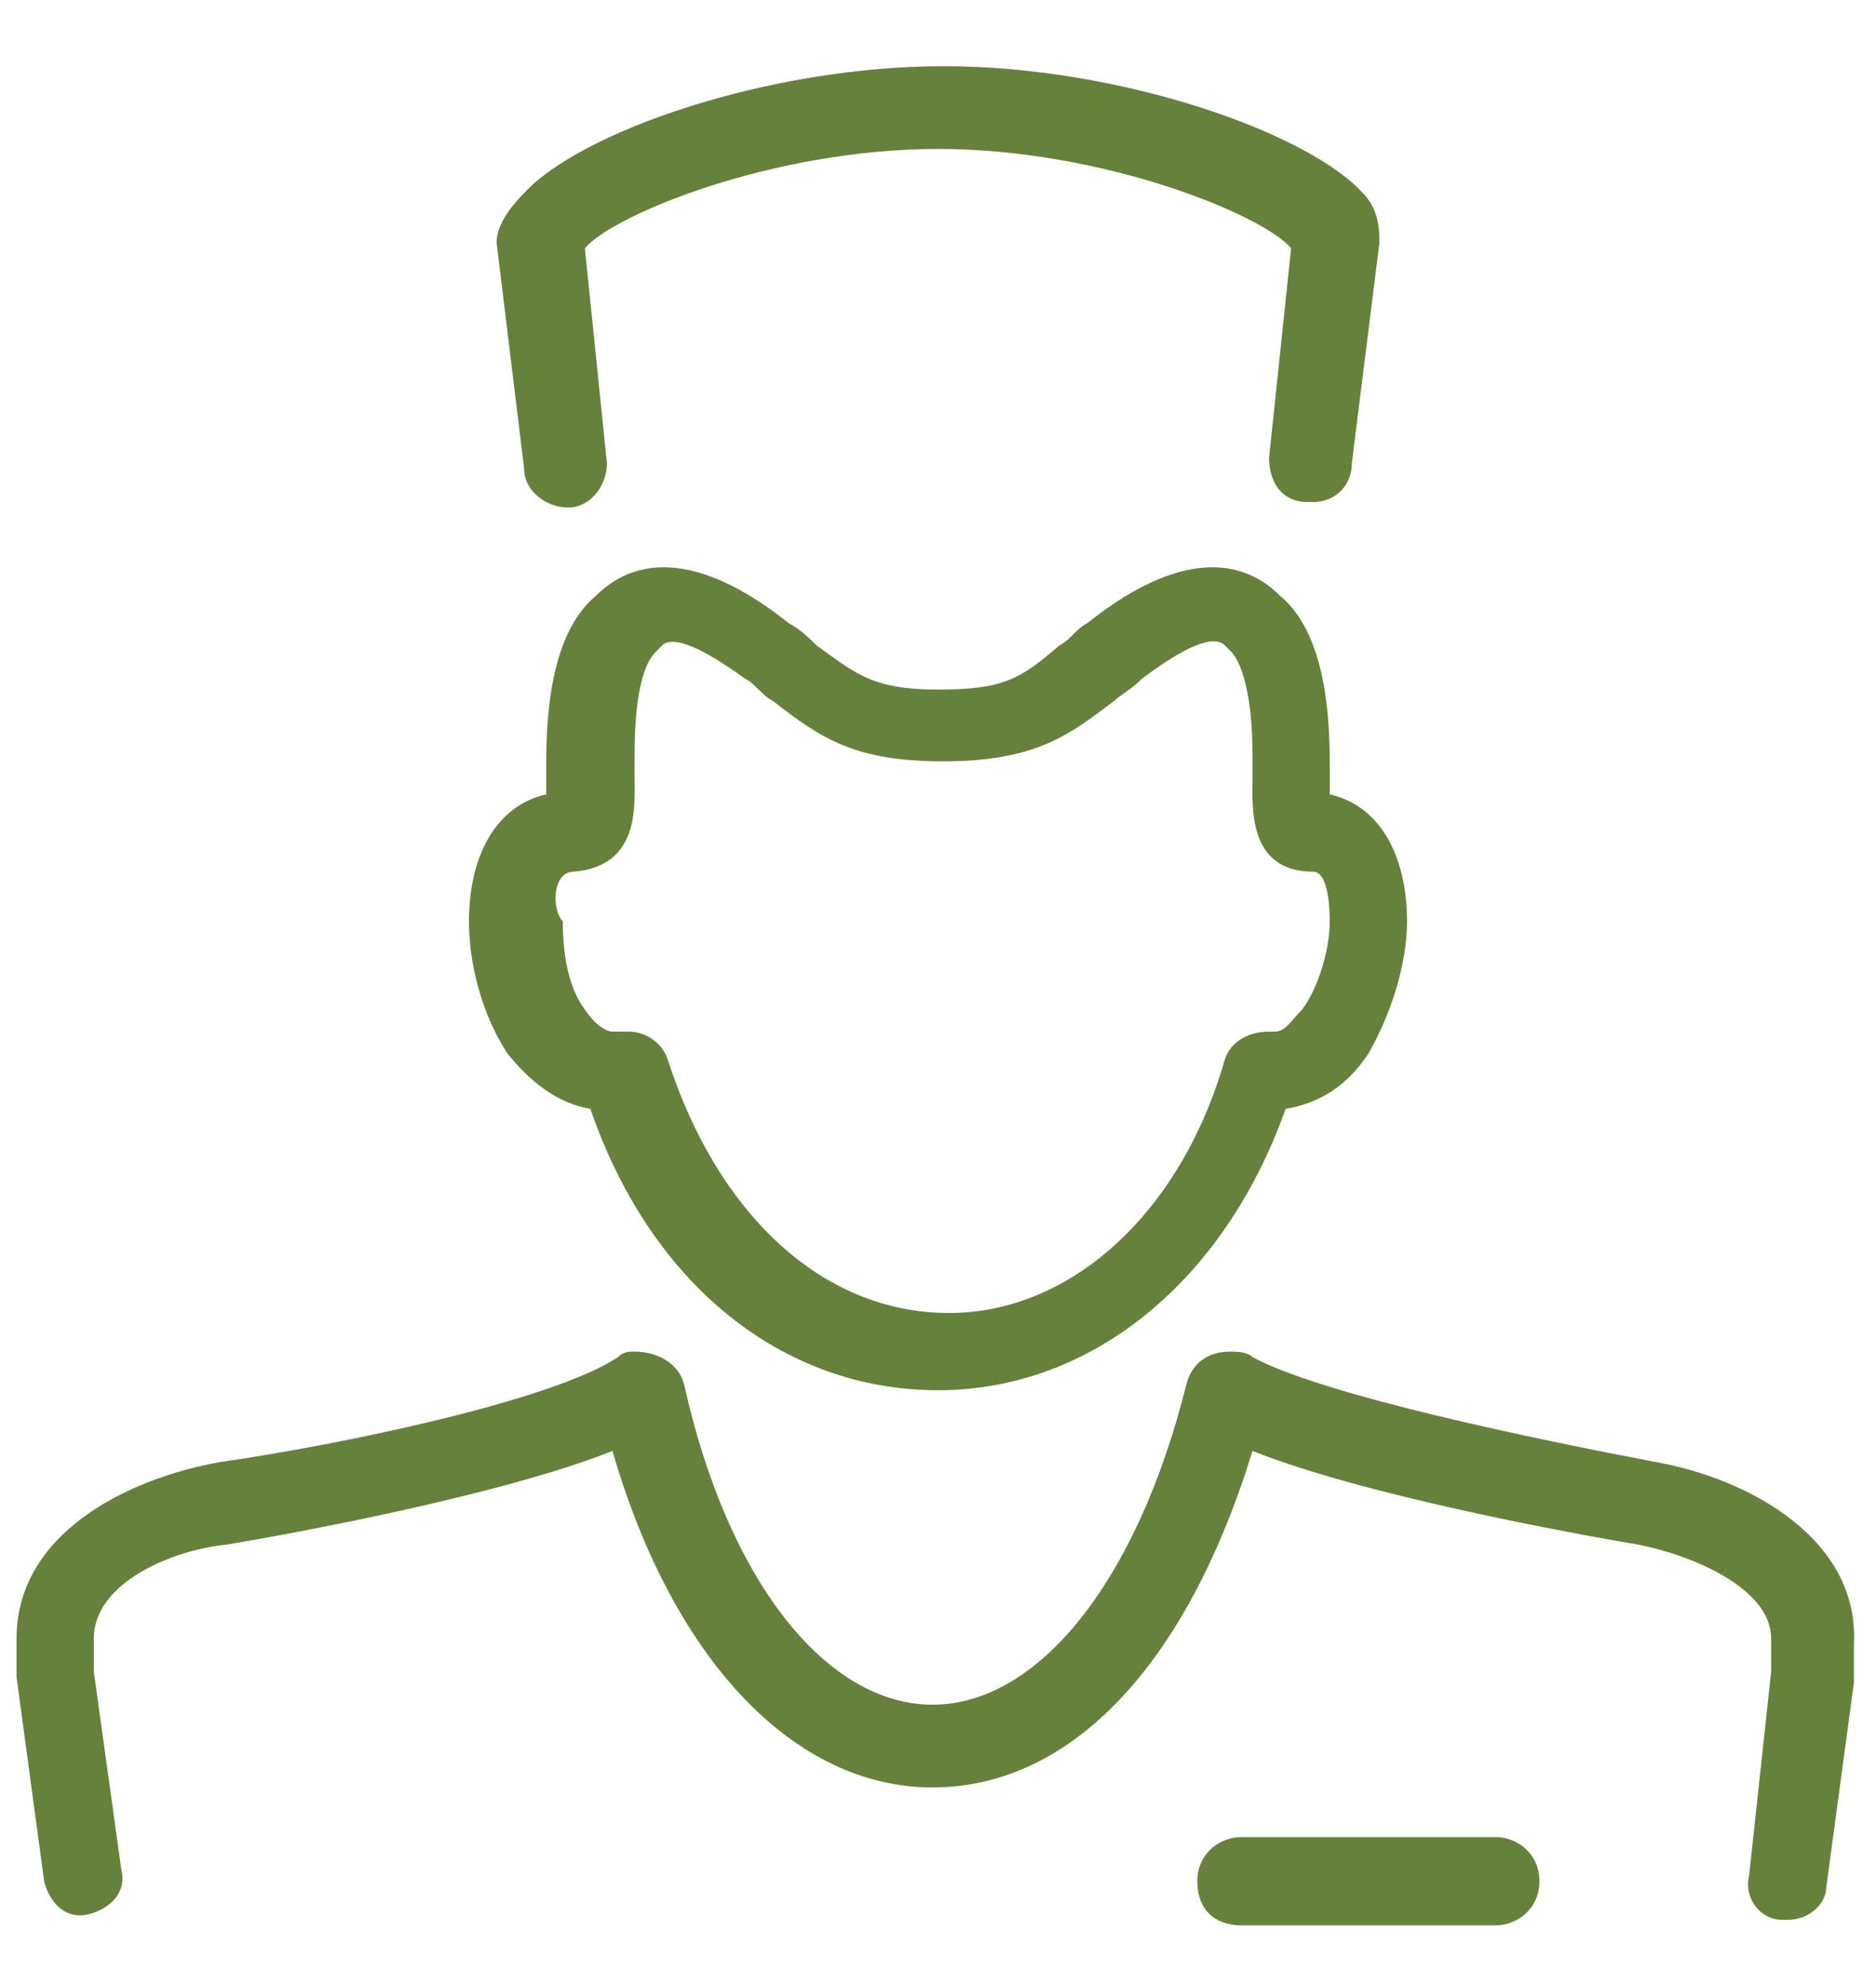 <?xml version="1.0" encoding="UTF-8"?>
<!-- Generator: Adobe Illustrator 27.9.1, SVG Export Plug-In . SVG Version: 6.00 Build 0)  -->
<svg xmlns="http://www.w3.org/2000/svg" xmlns:xlink="http://www.w3.org/1999/xlink" version="1.1" id="Layer_1" x="0px" y="0px" viewBox="0 0 34 36" style="enable-background:new 0 0 34 36;" xml:space="preserve">
<style type="text/css">
	.st0{fill:#66813C;}
</style>
<g>
	<path class="st0" d="M9.5,8.5c0,0.4,0.4,0.7,0.8,0.7c0.4,0,0.7-0.4,0.7-0.8l-0.4-3.9C11.1,3.9,14,2.7,17,2.7c3,0,5.9,1.2,6.4,1.8   L23,8.3c0,0.4,0.2,0.8,0.7,0.8c0,0,0.1,0,0.1,0c0.4,0,0.7-0.3,0.7-0.7L25,4.4c0-0.2,0-0.6-0.3-0.9c-1-1.1-4.4-2.3-7.6-2.3   c-3.2,0-6.6,1.2-7.6,2.3C9.1,3.9,9,4.2,9,4.4L9.5,8.5z"></path>
	<path class="st0" d="M30,26.5c-2.1-0.4-6-1.2-7.3-1.9c-0.1-0.1-0.3-0.1-0.4-0.1c-0.4,0-0.7,0.2-0.8,0.6c-0.9,3.6-2.7,5.8-4.6,5.8   c0,0,0,0,0,0c-1.9,0-3.7-2.2-4.5-5.8c-0.1-0.4-0.5-0.6-0.9-0.6c-0.1,0-0.2,0-0.3,0.1C10,25.4,6.1,26.2,4,26.5   c-1.7,0.3-3.7,1.3-3.7,3.2v0.6c0,0,0,0.1,0,0.1l0.5,3.7c0.1,0.4,0.4,0.7,0.8,0.6c0.4-0.1,0.7-0.4,0.6-0.8l-0.5-3.6v-0.6   c0-1,1.4-1.6,2.4-1.7c1.2-0.2,5-0.9,7-1.7c1.1,3.8,3.3,6.1,5.8,6.1c0,0,0,0,0,0c2.5,0,4.6-2.2,5.8-6.1c2,0.8,5.8,1.5,7,1.7   c1,0.2,2.4,0.8,2.4,1.7v0.6L31.7,34c-0.1,0.4,0.2,0.8,0.6,0.8c0,0,0.1,0,0.1,0c0.4,0,0.7-0.3,0.7-0.6l0.5-3.7c0,0,0-0.1,0-0.1v-0.6   C33.7,27.9,31.7,26.8,30,26.5z"></path>
	<path class="st0" d="M27.1,33.3h-4.6c-0.4,0-0.8,0.3-0.8,0.8s0.3,0.8,0.8,0.8h4.6c0.4,0,0.8-0.3,0.8-0.8S27.5,33.3,27.1,33.3z"></path>
	<path class="st0" d="M10.7,20.1c1.1,3.2,3.5,5.1,6.3,5.1c2.8,0,5.2-2,6.3-5.1c0.6-0.1,1.1-0.4,1.5-1c0.4-0.7,0.7-1.6,0.7-2.4   c0-1.2-0.5-2.1-1.4-2.3c0-0.1,0-0.1,0-0.2c0-0.1,0-0.3,0-0.4c0-1.5-0.3-2.5-0.9-3c-0.8-0.8-2-0.7-3.5,0.5c-0.2,0.1-0.3,0.3-0.5,0.4   c-0.7,0.6-1,0.8-2.2,0.8c-1.2,0-1.5-0.3-2.2-0.8c-0.1-0.1-0.3-0.3-0.5-0.4c-1.5-1.2-2.7-1.3-3.5-0.5c-0.6,0.5-0.9,1.5-0.9,3   c0,0.2,0,0.3,0,0.4c0,0.1,0,0.1,0,0.2c-0.9,0.2-1.4,1.1-1.4,2.3c0,0.9,0.3,1.8,0.7,2.4C9.6,19.6,10.1,20,10.7,20.1z M10.4,15.8   c1.2-0.1,1.1-1.2,1.1-1.7c0-0.1,0-0.2,0-0.4c0-1.5,0.3-1.8,0.4-1.9c0,0,0.1-0.1,0.1-0.1c0.1-0.1,0.4-0.2,1.5,0.6   c0.2,0.1,0.3,0.3,0.5,0.4c0.9,0.7,1.5,1.1,3.1,1.1c1.7,0,2.3-0.5,3.1-1.1c0.1-0.1,0.3-0.2,0.5-0.4c0.8-0.6,1.3-0.8,1.5-0.6   c0,0,0.1,0.1,0.1,0.1c0,0,0.4,0.3,0.4,1.9c0,0.1,0,0.3,0,0.4c0,0.5-0.1,1.7,1.1,1.7c0.3,0,0.3,0.8,0.3,0.9c0,0.5-0.2,1.2-0.5,1.6   c-0.2,0.2-0.3,0.4-0.5,0.4l-0.1,0c-0.4,0-0.7,0.2-0.8,0.5c-0.8,2.8-2.8,4.6-5,4.6c-2.3,0-4.2-1.8-5.1-4.6c-0.1-0.3-0.4-0.5-0.7-0.5   c0,0-0.1,0-0.1,0l-0.2,0c0,0,0,0,0,0c-0.1,0-0.3-0.1-0.5-0.4c-0.3-0.4-0.4-1-0.4-1.6C10,16.5,10,15.8,10.4,15.8z"></path>
</g>
</svg>
